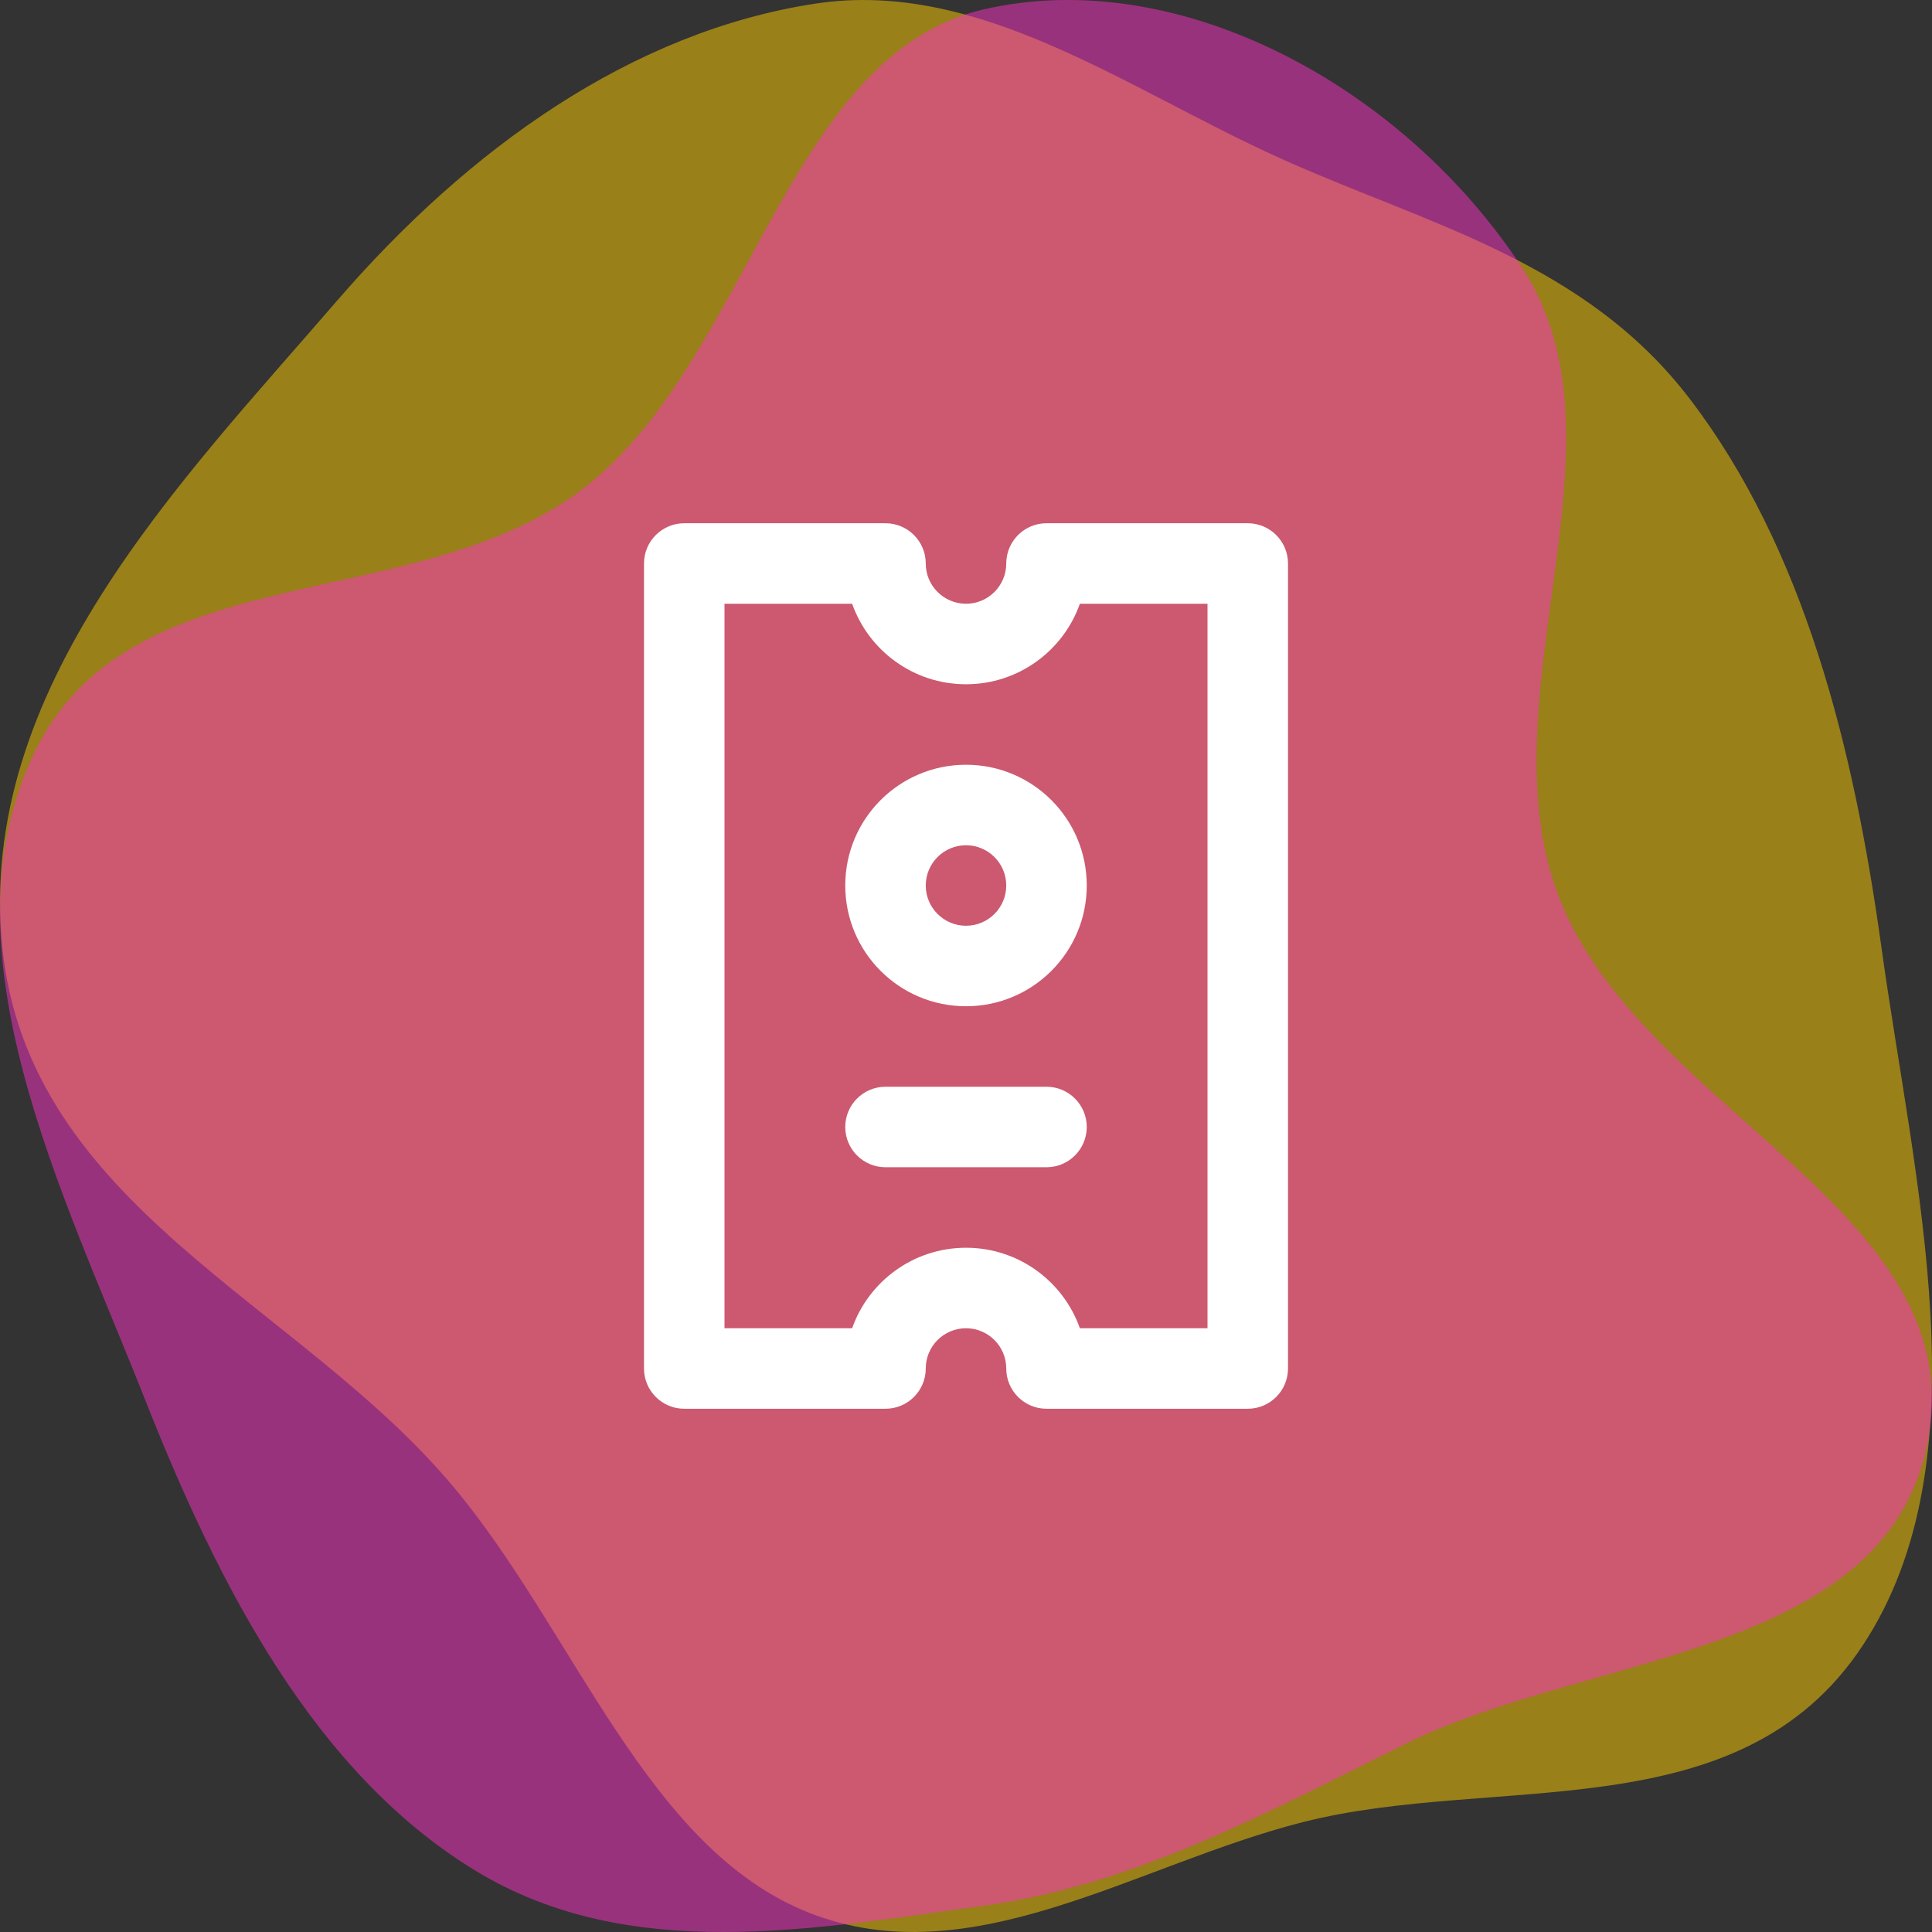 <svg width="48" height="48" viewBox="0 0 48 48" fill="none" xmlns="http://www.w3.org/2000/svg">
<rect x="0" y="0" width="48" height="48" fill="#333333" stroke="none"/>
<g clip-path="url(#clip0)">
<path opacity="0.5" fill-rule="evenodd" clip-rule="evenodd" d="M0.055 23.512C-0.582 17.099 4.497 11.966 8.349 7.5C11.654 3.668 15.719 0.781 20.258 0.09C24.313 -0.529 27.963 2.195 31.792 3.926C35.419 5.566 39.358 6.471 41.986 9.915C44.814 13.619 46.05 18.536 46.74 23.512C47.551 29.369 49.339 36.247 46.276 40.885C43.21 45.529 37.178 44.051 32.374 45.269C28.222 46.321 24.134 49.111 20.1 47.521C16.067 45.931 14.29 40.561 11.274 36.949C7.44 32.358 0.699 29.996 0.055 23.512Z" fill="#FFCE00"/>
<path opacity="0.5" fill-rule="evenodd" clip-rule="evenodd" d="M24.423 47.35C20.147 47.938 15.623 48.782 11.837 46.491C7.817 44.058 5.433 39.406 3.592 34.742C1.574 29.63 -1.517 23.602 0.861 18.686C3.279 13.689 10.384 15.352 14.554 12.087C18.611 8.91 19.568 1.367 24.423 0.237C29.306 -0.899 34.899 2.176 37.828 6.67C40.608 10.934 36.943 17.148 38.65 22.062C40.544 27.513 48.919 29.968 47.917 35.705C46.96 41.183 39.517 41.047 34.937 43.317C31.466 45.037 28.195 46.832 24.423 47.35Z" fill="#FF33C6"/>
<path fill-rule="evenodd" clip-rule="evenodd" d="M16 14C16 13.448 16.448 13 17 13H22C22.552 13 23 13.448 23 14C23 14.552 23.448 15 24 15C24.552 15 25 14.552 25 14C25 13.448 25.448 13 26 13H31C31.552 13 32 13.448 32 14V34C32 34.552 31.552 35 31 35H26C25.448 35 25 34.552 25 34C25 33.448 24.552 33 24 33C23.448 33 23 33.448 23 34C23 34.552 22.552 35 22 35H17C16.448 35 16 34.552 16 34V14ZM18 15V33H21.171C21.582 31.835 22.694 31 24 31C25.306 31 26.418 31.835 26.829 33H30V15H26.829C26.418 16.165 25.306 17 24 17C22.694 17 21.582 16.165 21.171 15H18ZM21 28C21 27.448 21.448 27 22 27H26C26.552 27 27 27.448 27 28C27 28.552 26.552 29 26 29H22C21.448 29 21 28.552 21 28ZM23 22C23 21.448 23.448 21 24 21C24.552 21 25 21.448 25 22C25 22.552 24.552 23 24 23C23.448 23 23 22.552 23 22ZM24 19C22.343 19 21 20.343 21 22C21 23.657 22.343 25 24 25C25.657 25 27 23.657 27 22C27 20.343 25.657 19 24 19Z" fill="white"/>
</g>
<defs>
<clipPath id="clip0">
<rect width="48" height="48" fill="white"/>
</clipPath>
</defs>
</svg>
